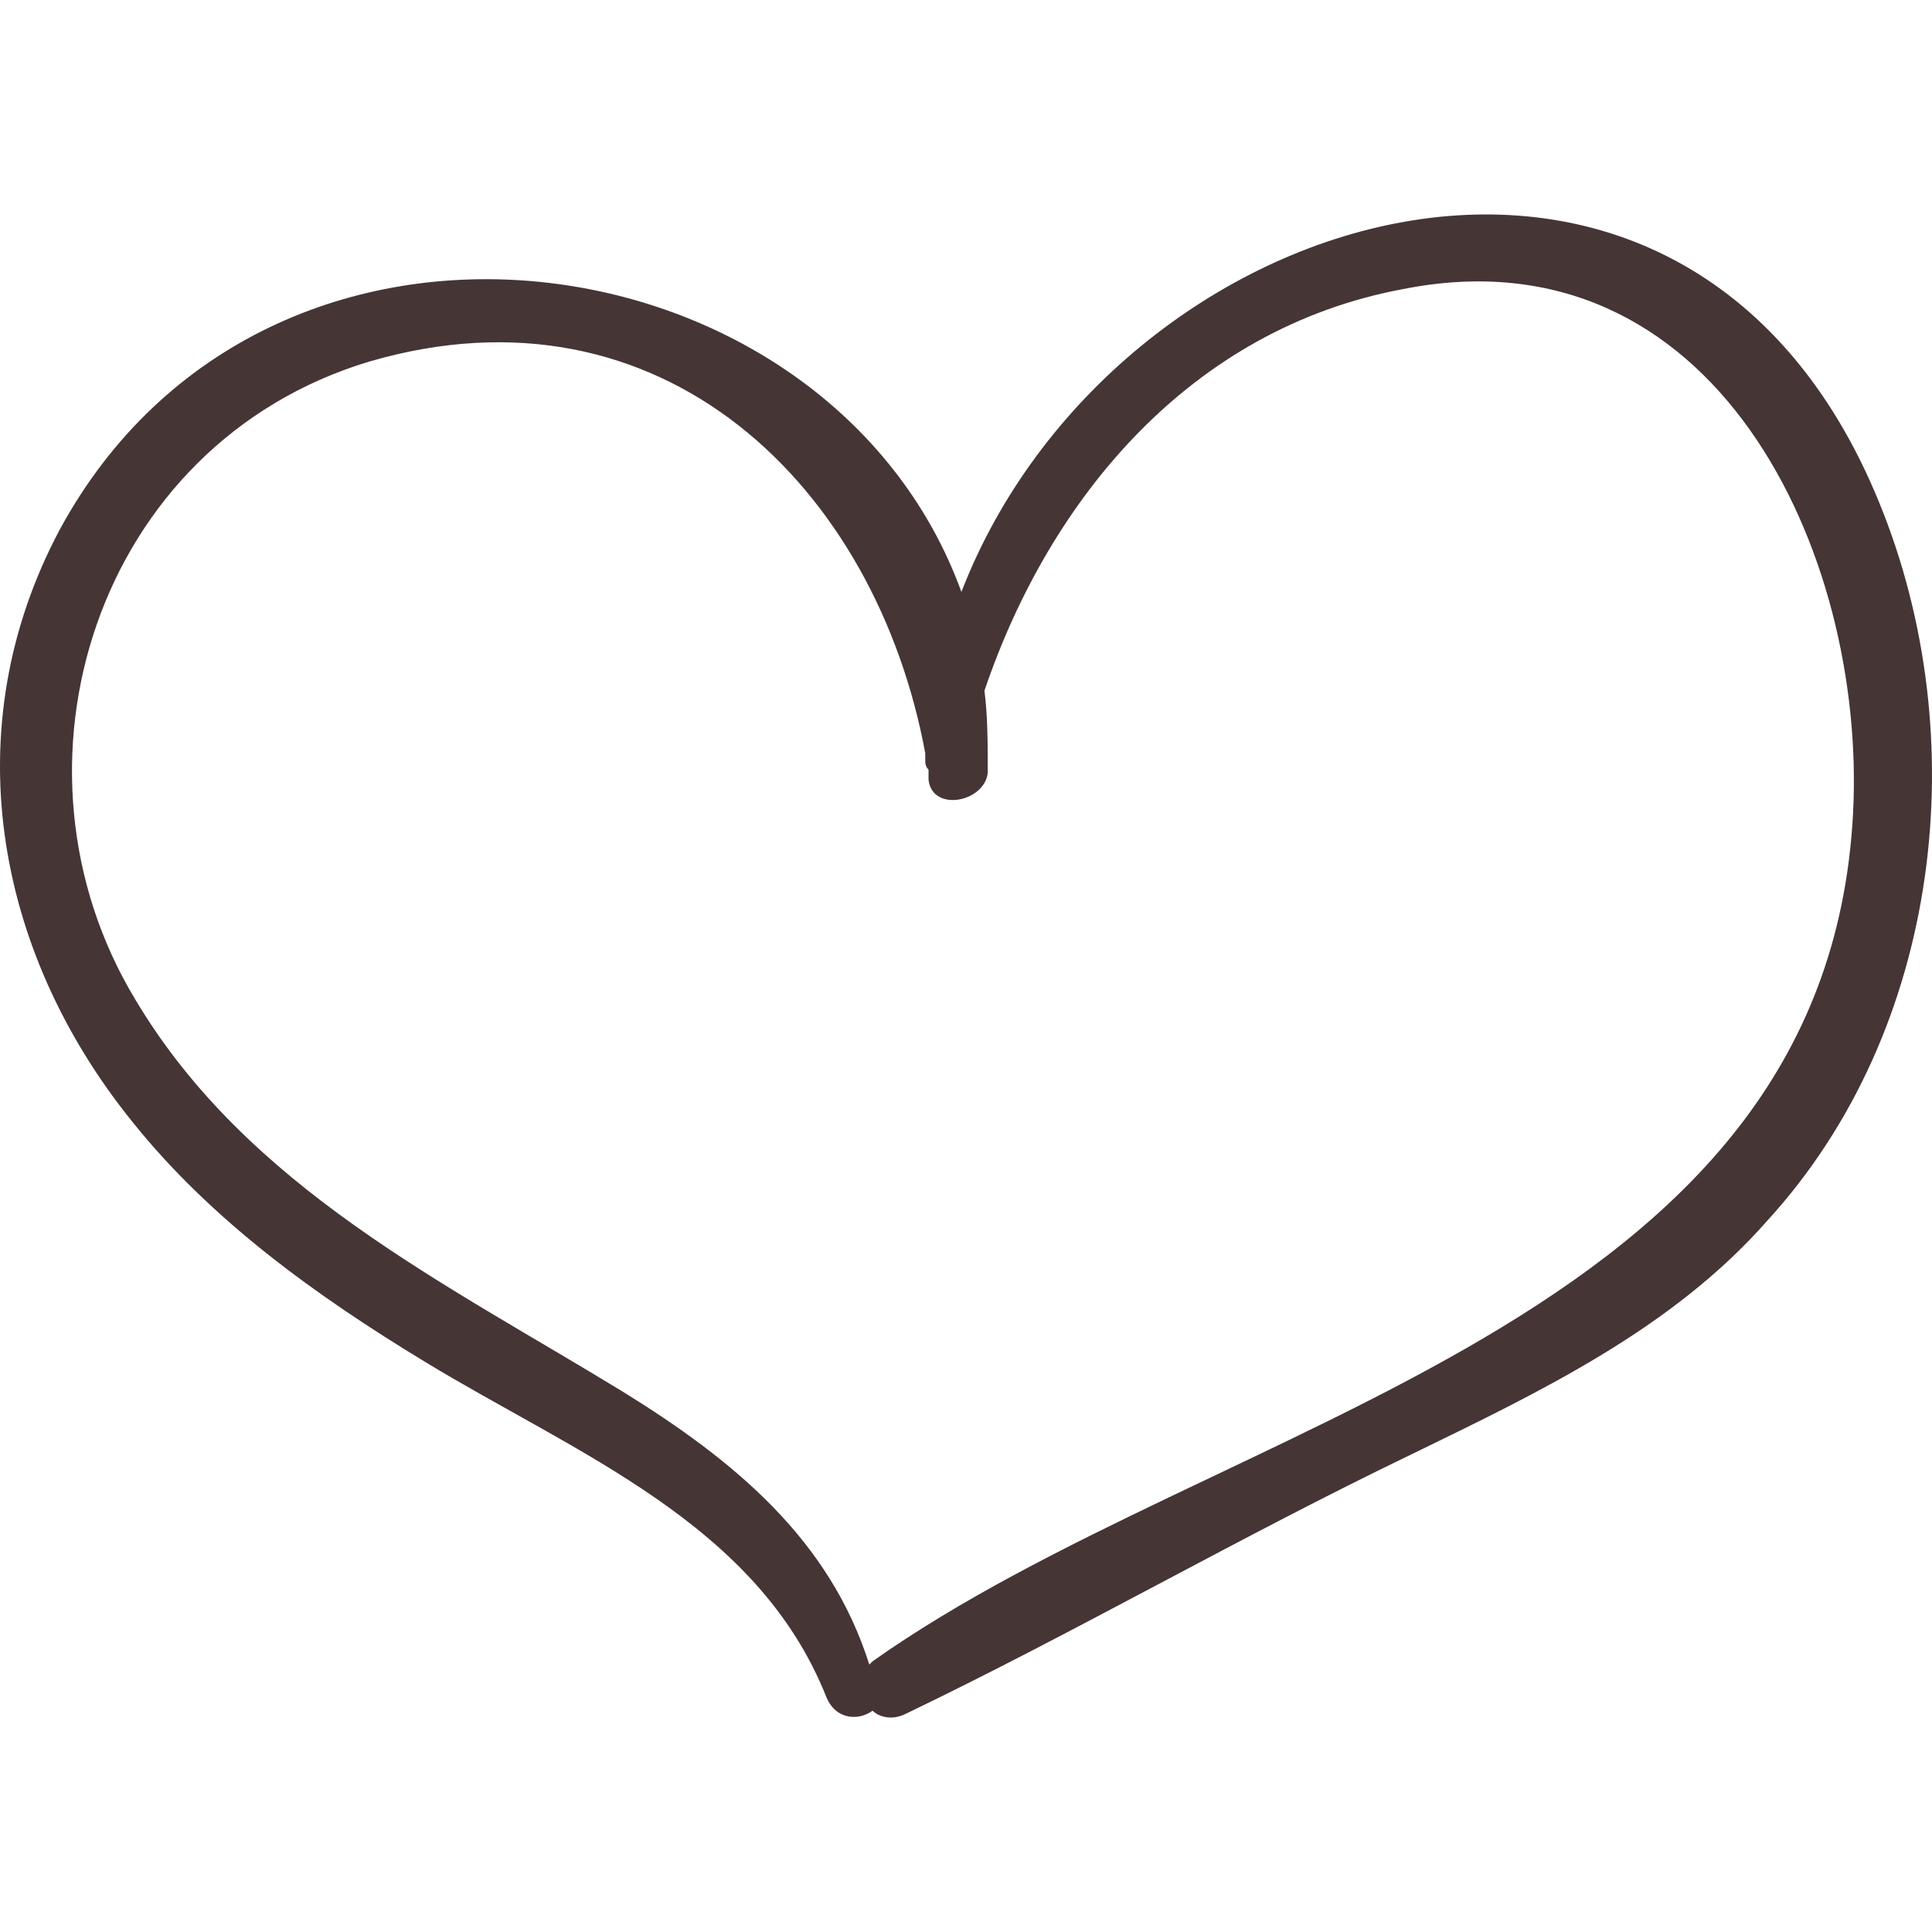 <svg width="43" height="43" viewBox="0 0 43 43" fill="none" xmlns="http://www.w3.org/2000/svg">
<path d="M41.83 11.197C37.51 0.578 24.767 4.46 21.398 13.174C18.469 5.119 5.946 3.288 1.332 11.783C-1.011 16.177 -0.132 21.157 2.944 24.965C4.701 27.162 7.045 28.846 9.461 30.311C12.83 32.361 16.858 33.899 18.396 37.781C18.615 38.293 19.128 38.293 19.421 38.074C19.567 38.22 19.86 38.293 20.153 38.147C23.961 36.316 27.623 34.192 31.431 32.361C34.287 30.97 37.217 29.578 39.34 27.162C43.222 22.914 43.954 16.397 41.83 11.197ZM41.244 18.081C40.659 29.578 27.184 31.483 19.421 36.975C19.421 36.975 19.421 36.975 19.348 37.048C18.469 34.265 16.345 32.508 13.855 30.97C9.901 28.553 5.507 26.43 3.017 22.255C-0.132 17.056 2.138 9.879 8.216 8.048C14.734 6.144 19.494 10.831 20.593 16.763C20.593 16.836 20.593 16.836 20.593 16.909C20.593 16.983 20.593 17.056 20.666 17.129C20.666 17.202 20.666 17.275 20.666 17.349C20.739 18.081 21.911 17.861 21.984 17.202C21.984 16.543 21.984 15.957 21.911 15.371C23.376 11.051 26.525 7.316 31.212 6.437C38.169 5.046 41.537 12.296 41.244 18.081Z" fill="#463535"/>
</svg>
